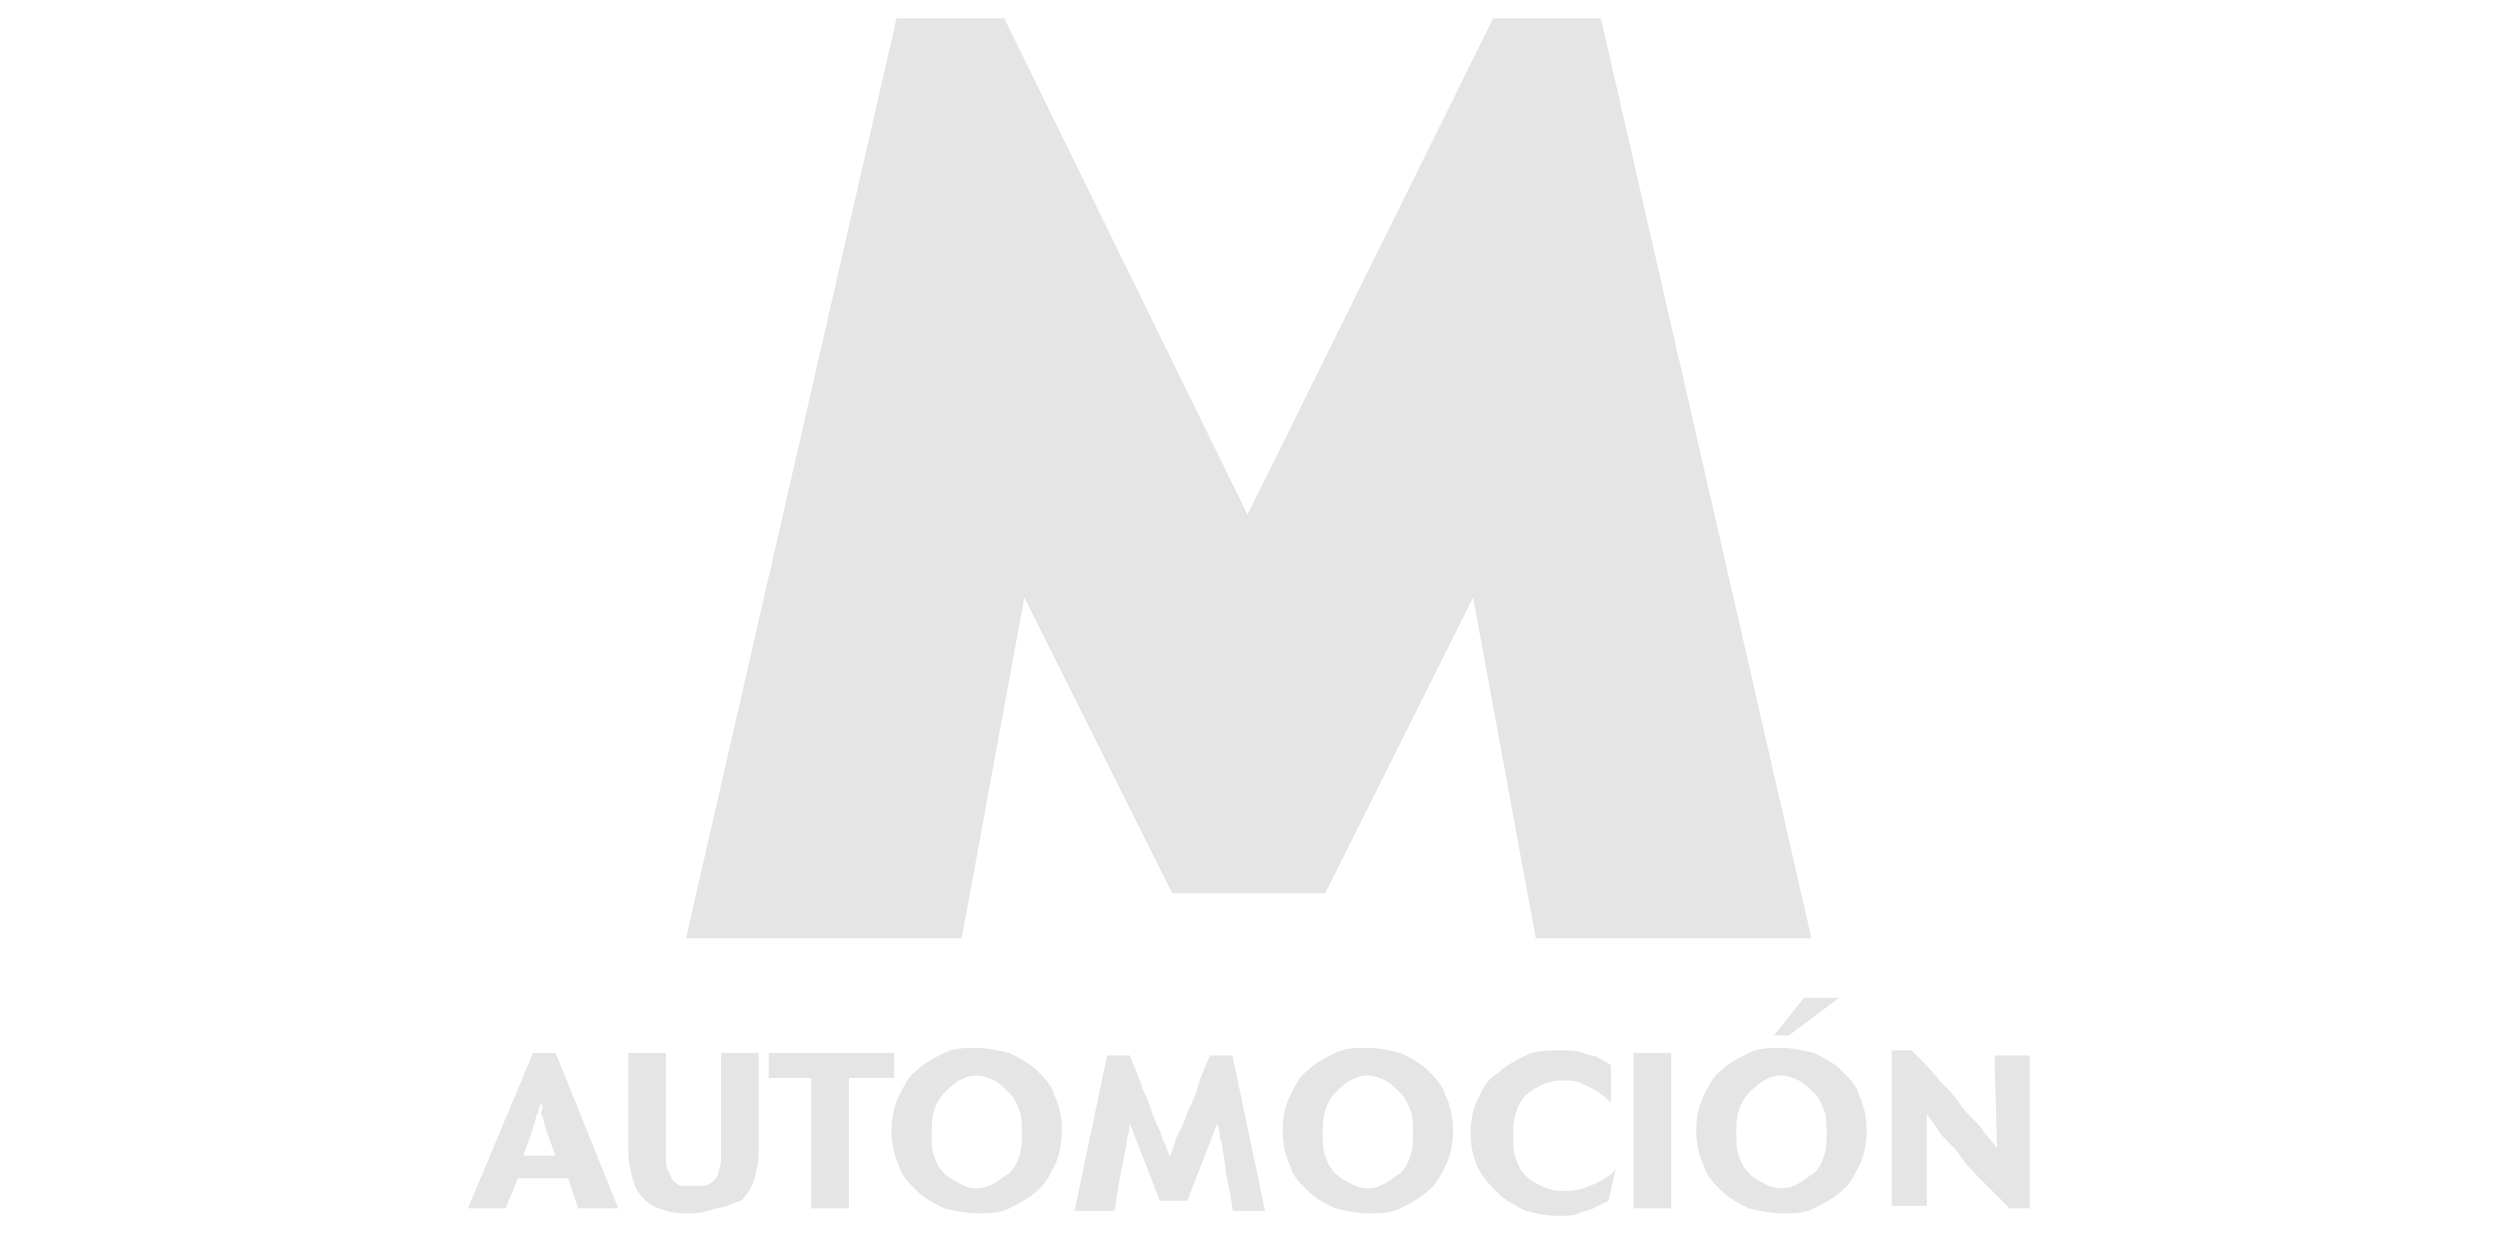<svg xmlns="http://www.w3.org/2000/svg" width="44" height="22" viewBox="0 0 44 22" fill="none">
  <path d="M26.279 0.323L21.956 9.058L17.676 0.323H15.779L12.073 16.514H16.926L18.029 10.514L20.632 15.72H23.323L25.926 10.514L27.029 16.514H31.882L28.176 0.323H26.279Z" fill="#E5E5E5"/>
  <path d="M9.515 19.414C9.515 19.458 9.471 19.502 9.471 19.59C9.427 19.634 9.427 19.723 9.382 19.855C9.338 19.987 9.294 20.12 9.206 20.34H9.779C9.691 20.12 9.647 19.987 9.603 19.855C9.559 19.723 9.559 19.634 9.515 19.59C9.559 19.502 9.559 19.458 9.515 19.414ZM10.177 21.267L10 20.737H9.118L8.897 21.267H8.235L9.382 18.532H9.779L10.882 21.267H10.177ZM12.162 21.355C11.985 21.355 11.853 21.355 11.721 21.311C11.588 21.267 11.456 21.223 11.368 21.134C11.28 21.046 11.191 20.958 11.147 20.782C11.103 20.649 11.059 20.473 11.059 20.252V18.532H11.721V20.34C11.721 20.473 11.721 20.561 11.765 20.605C11.809 20.693 11.809 20.737 11.853 20.782C11.897 20.826 11.941 20.87 12.03 20.87C12.074 20.87 12.162 20.87 12.206 20.87C12.25 20.87 12.338 20.87 12.382 20.87C12.427 20.87 12.515 20.826 12.559 20.782C12.603 20.737 12.647 20.693 12.647 20.605C12.691 20.517 12.691 20.429 12.691 20.34V18.532H13.353V20.252C13.353 20.473 13.309 20.649 13.265 20.782C13.221 20.914 13.132 21.046 13.044 21.134C12.868 21.179 12.735 21.267 12.603 21.267C12.471 21.311 12.338 21.355 12.162 21.355Z" fill="#E5E5E5"/>
  <path d="M14.941 18.973V21.267H14.279V18.973H13.529V18.532H15.735V18.973H14.941Z" fill="#E5E5E5"/>
  <path d="M17.191 20.914C17.324 20.914 17.412 20.87 17.5 20.826C17.588 20.781 17.677 20.693 17.765 20.649C17.853 20.561 17.897 20.473 17.941 20.34C17.985 20.208 17.985 20.076 17.985 19.943C17.985 19.811 17.985 19.634 17.941 19.546C17.897 19.414 17.853 19.326 17.765 19.237C17.677 19.149 17.588 19.061 17.5 19.017C17.412 18.973 17.28 18.928 17.191 18.928C17.059 18.928 16.971 18.973 16.883 19.017C16.794 19.061 16.706 19.149 16.618 19.237C16.53 19.326 16.485 19.414 16.441 19.546C16.397 19.678 16.397 19.811 16.397 19.943C16.397 20.076 16.397 20.252 16.441 20.34C16.485 20.473 16.53 20.561 16.618 20.649C16.706 20.737 16.794 20.781 16.883 20.826C16.971 20.87 17.059 20.914 17.191 20.914ZM15.691 19.899C15.691 19.678 15.736 19.458 15.824 19.281C15.912 19.105 16 18.928 16.133 18.84C16.265 18.708 16.441 18.62 16.618 18.531C16.794 18.443 16.971 18.443 17.191 18.443C17.368 18.443 17.588 18.487 17.765 18.531C17.941 18.62 18.118 18.708 18.25 18.84C18.383 18.973 18.515 19.105 18.559 19.281C18.647 19.458 18.691 19.678 18.691 19.899C18.691 20.12 18.647 20.34 18.559 20.517C18.471 20.693 18.383 20.87 18.25 20.958C18.118 21.09 17.941 21.178 17.765 21.267C17.588 21.355 17.412 21.355 17.191 21.355C17.015 21.355 16.794 21.311 16.618 21.267C16.441 21.178 16.265 21.09 16.133 20.958C16 20.826 15.868 20.693 15.824 20.517C15.736 20.34 15.691 20.12 15.691 19.899ZM24.074 20.914C24.206 20.914 24.294 20.87 24.383 20.826C24.471 20.781 24.559 20.693 24.647 20.649C24.735 20.561 24.78 20.473 24.824 20.34C24.868 20.208 24.868 20.076 24.868 19.943C24.868 19.811 24.868 19.634 24.824 19.546C24.78 19.414 24.735 19.326 24.647 19.237C24.559 19.149 24.471 19.061 24.383 19.017C24.294 18.973 24.162 18.928 24.074 18.928C23.941 18.928 23.853 18.973 23.765 19.017C23.677 19.061 23.588 19.149 23.5 19.237C23.412 19.326 23.368 19.414 23.324 19.546C23.28 19.678 23.28 19.811 23.28 19.943C23.28 20.076 23.28 20.252 23.324 20.34C23.368 20.473 23.412 20.561 23.5 20.649C23.588 20.737 23.677 20.781 23.765 20.826C23.853 20.87 23.941 20.914 24.074 20.914ZM22.574 19.899C22.574 19.678 22.618 19.458 22.706 19.281C22.794 19.105 22.883 18.928 23.015 18.84C23.147 18.708 23.324 18.62 23.5 18.531C23.677 18.443 23.853 18.443 24.074 18.443C24.25 18.443 24.471 18.487 24.647 18.531C24.824 18.62 25 18.708 25.133 18.84C25.265 18.973 25.397 19.105 25.441 19.281C25.53 19.458 25.574 19.678 25.574 19.899C25.574 20.12 25.53 20.34 25.441 20.517C25.353 20.693 25.265 20.87 25.133 20.958C25 21.09 24.824 21.178 24.647 21.267C24.471 21.355 24.294 21.355 24.074 21.355C23.897 21.355 23.677 21.311 23.5 21.267C23.324 21.178 23.147 21.09 23.015 20.958C22.883 20.826 22.75 20.693 22.706 20.517C22.618 20.34 22.574 20.12 22.574 19.899ZM21.691 21.267C21.647 20.914 21.559 20.649 21.559 20.473C21.515 20.252 21.515 20.12 21.471 20.031C21.471 19.899 21.427 19.811 21.427 19.767L20.897 21.134H20.412L19.883 19.767C19.883 19.811 19.883 19.899 19.838 20.031C19.838 20.12 19.794 20.296 19.75 20.517C19.706 20.737 19.662 21.002 19.618 21.311H18.912L19.485 18.576H19.883C19.971 18.796 20.059 18.973 20.103 19.149C20.191 19.326 20.235 19.458 20.28 19.59C20.324 19.723 20.368 19.811 20.412 19.899C20.456 19.987 20.456 20.076 20.5 20.12C20.544 20.252 20.588 20.34 20.588 20.384C20.588 20.34 20.633 20.252 20.677 20.12C20.677 20.076 20.721 19.987 20.765 19.899C20.809 19.811 20.853 19.723 20.897 19.59C20.941 19.458 21.03 19.326 21.074 19.149C21.118 18.973 21.206 18.796 21.294 18.576H21.691L22.265 21.311H21.691V21.267Z" fill="#E5E5E5"/>
  <path d="M28.75 21.267H29.412V18.532H28.75V21.267Z" fill="#E5E5E5"/>
  <path d="M32.368 17.561L31.485 18.223H31.221L31.75 17.561H32.368Z" fill="#E5E5E5"/>
  <path d="M31.353 20.914C31.486 20.914 31.574 20.87 31.662 20.826C31.75 20.781 31.839 20.693 31.927 20.649C32.015 20.561 32.059 20.473 32.103 20.34C32.148 20.208 32.148 20.076 32.148 19.943C32.148 19.811 32.148 19.634 32.103 19.546C32.059 19.414 32.015 19.326 31.927 19.237C31.839 19.149 31.75 19.061 31.662 19.017C31.574 18.973 31.442 18.928 31.353 18.928C31.221 18.928 31.133 18.973 31.045 19.017C30.956 19.061 30.868 19.149 30.78 19.237C30.692 19.326 30.648 19.414 30.603 19.546C30.559 19.678 30.559 19.811 30.559 19.943C30.559 20.076 30.559 20.252 30.603 20.34C30.648 20.473 30.692 20.561 30.78 20.649C30.868 20.737 30.956 20.781 31.045 20.826C31.133 20.87 31.221 20.914 31.353 20.914ZM29.853 19.899C29.853 19.678 29.898 19.458 29.986 19.281C30.074 19.105 30.162 18.928 30.295 18.84C30.427 18.708 30.603 18.62 30.78 18.531C30.956 18.443 31.133 18.443 31.353 18.443C31.53 18.443 31.75 18.487 31.927 18.531C32.103 18.62 32.28 18.708 32.412 18.84C32.545 18.973 32.677 19.105 32.721 19.281C32.809 19.458 32.853 19.678 32.853 19.899C32.853 20.12 32.809 20.34 32.721 20.517C32.633 20.693 32.545 20.87 32.412 20.958C32.28 21.09 32.103 21.178 31.927 21.267C31.75 21.355 31.574 21.355 31.353 21.355C31.177 21.355 30.956 21.311 30.78 21.267C30.603 21.178 30.427 21.09 30.295 20.958C30.162 20.826 30.03 20.693 29.986 20.517C29.898 20.34 29.853 20.12 29.853 19.899ZM35.721 21.267H35.368C35.192 21.09 35.015 20.914 34.883 20.781C34.751 20.649 34.618 20.517 34.53 20.384C34.442 20.252 34.353 20.164 34.265 20.076C34.177 19.987 34.133 19.943 34.089 19.855C34.001 19.723 33.912 19.634 33.912 19.59V21.223H33.295V18.487H33.648C33.824 18.664 34.001 18.84 34.133 19.017C34.265 19.149 34.398 19.281 34.486 19.414C34.574 19.546 34.662 19.634 34.751 19.723C34.839 19.811 34.883 19.855 34.927 19.943C35.059 20.076 35.103 20.164 35.148 20.208L35.103 18.576H35.721V21.267ZM28.309 21.134C28.221 21.178 28.133 21.223 28.045 21.267C27.956 21.311 27.868 21.311 27.78 21.355C27.692 21.399 27.559 21.399 27.427 21.399C27.206 21.399 27.03 21.355 26.853 21.311C26.677 21.223 26.5 21.134 26.368 21.002C26.236 20.87 26.103 20.737 26.015 20.561C25.927 20.384 25.883 20.164 25.883 19.943C25.883 19.723 25.927 19.502 26.015 19.326C26.103 19.149 26.192 18.973 26.368 18.884C26.5 18.752 26.677 18.664 26.853 18.576C27.03 18.487 27.25 18.487 27.471 18.487C27.603 18.487 27.736 18.487 27.868 18.531C27.956 18.576 28.089 18.576 28.133 18.62C28.221 18.664 28.309 18.708 28.353 18.752V19.414C28.265 19.326 28.221 19.281 28.089 19.193C28 19.149 27.912 19.105 27.824 19.061C27.736 19.017 27.603 19.017 27.471 19.017C27.339 19.017 27.206 19.061 27.118 19.105C27.03 19.149 26.942 19.193 26.853 19.281C26.765 19.37 26.721 19.458 26.677 19.59C26.633 19.723 26.633 19.855 26.633 19.987C26.633 20.12 26.633 20.296 26.677 20.384C26.721 20.517 26.765 20.605 26.853 20.693C26.942 20.781 27.03 20.826 27.118 20.87C27.206 20.914 27.339 20.958 27.471 20.958C27.603 20.958 27.736 20.958 27.868 20.914C28 20.87 28.089 20.826 28.177 20.781C28.265 20.737 28.398 20.649 28.442 20.561L28.309 21.134Z" fill="#E5E5E5"/>
</svg>
